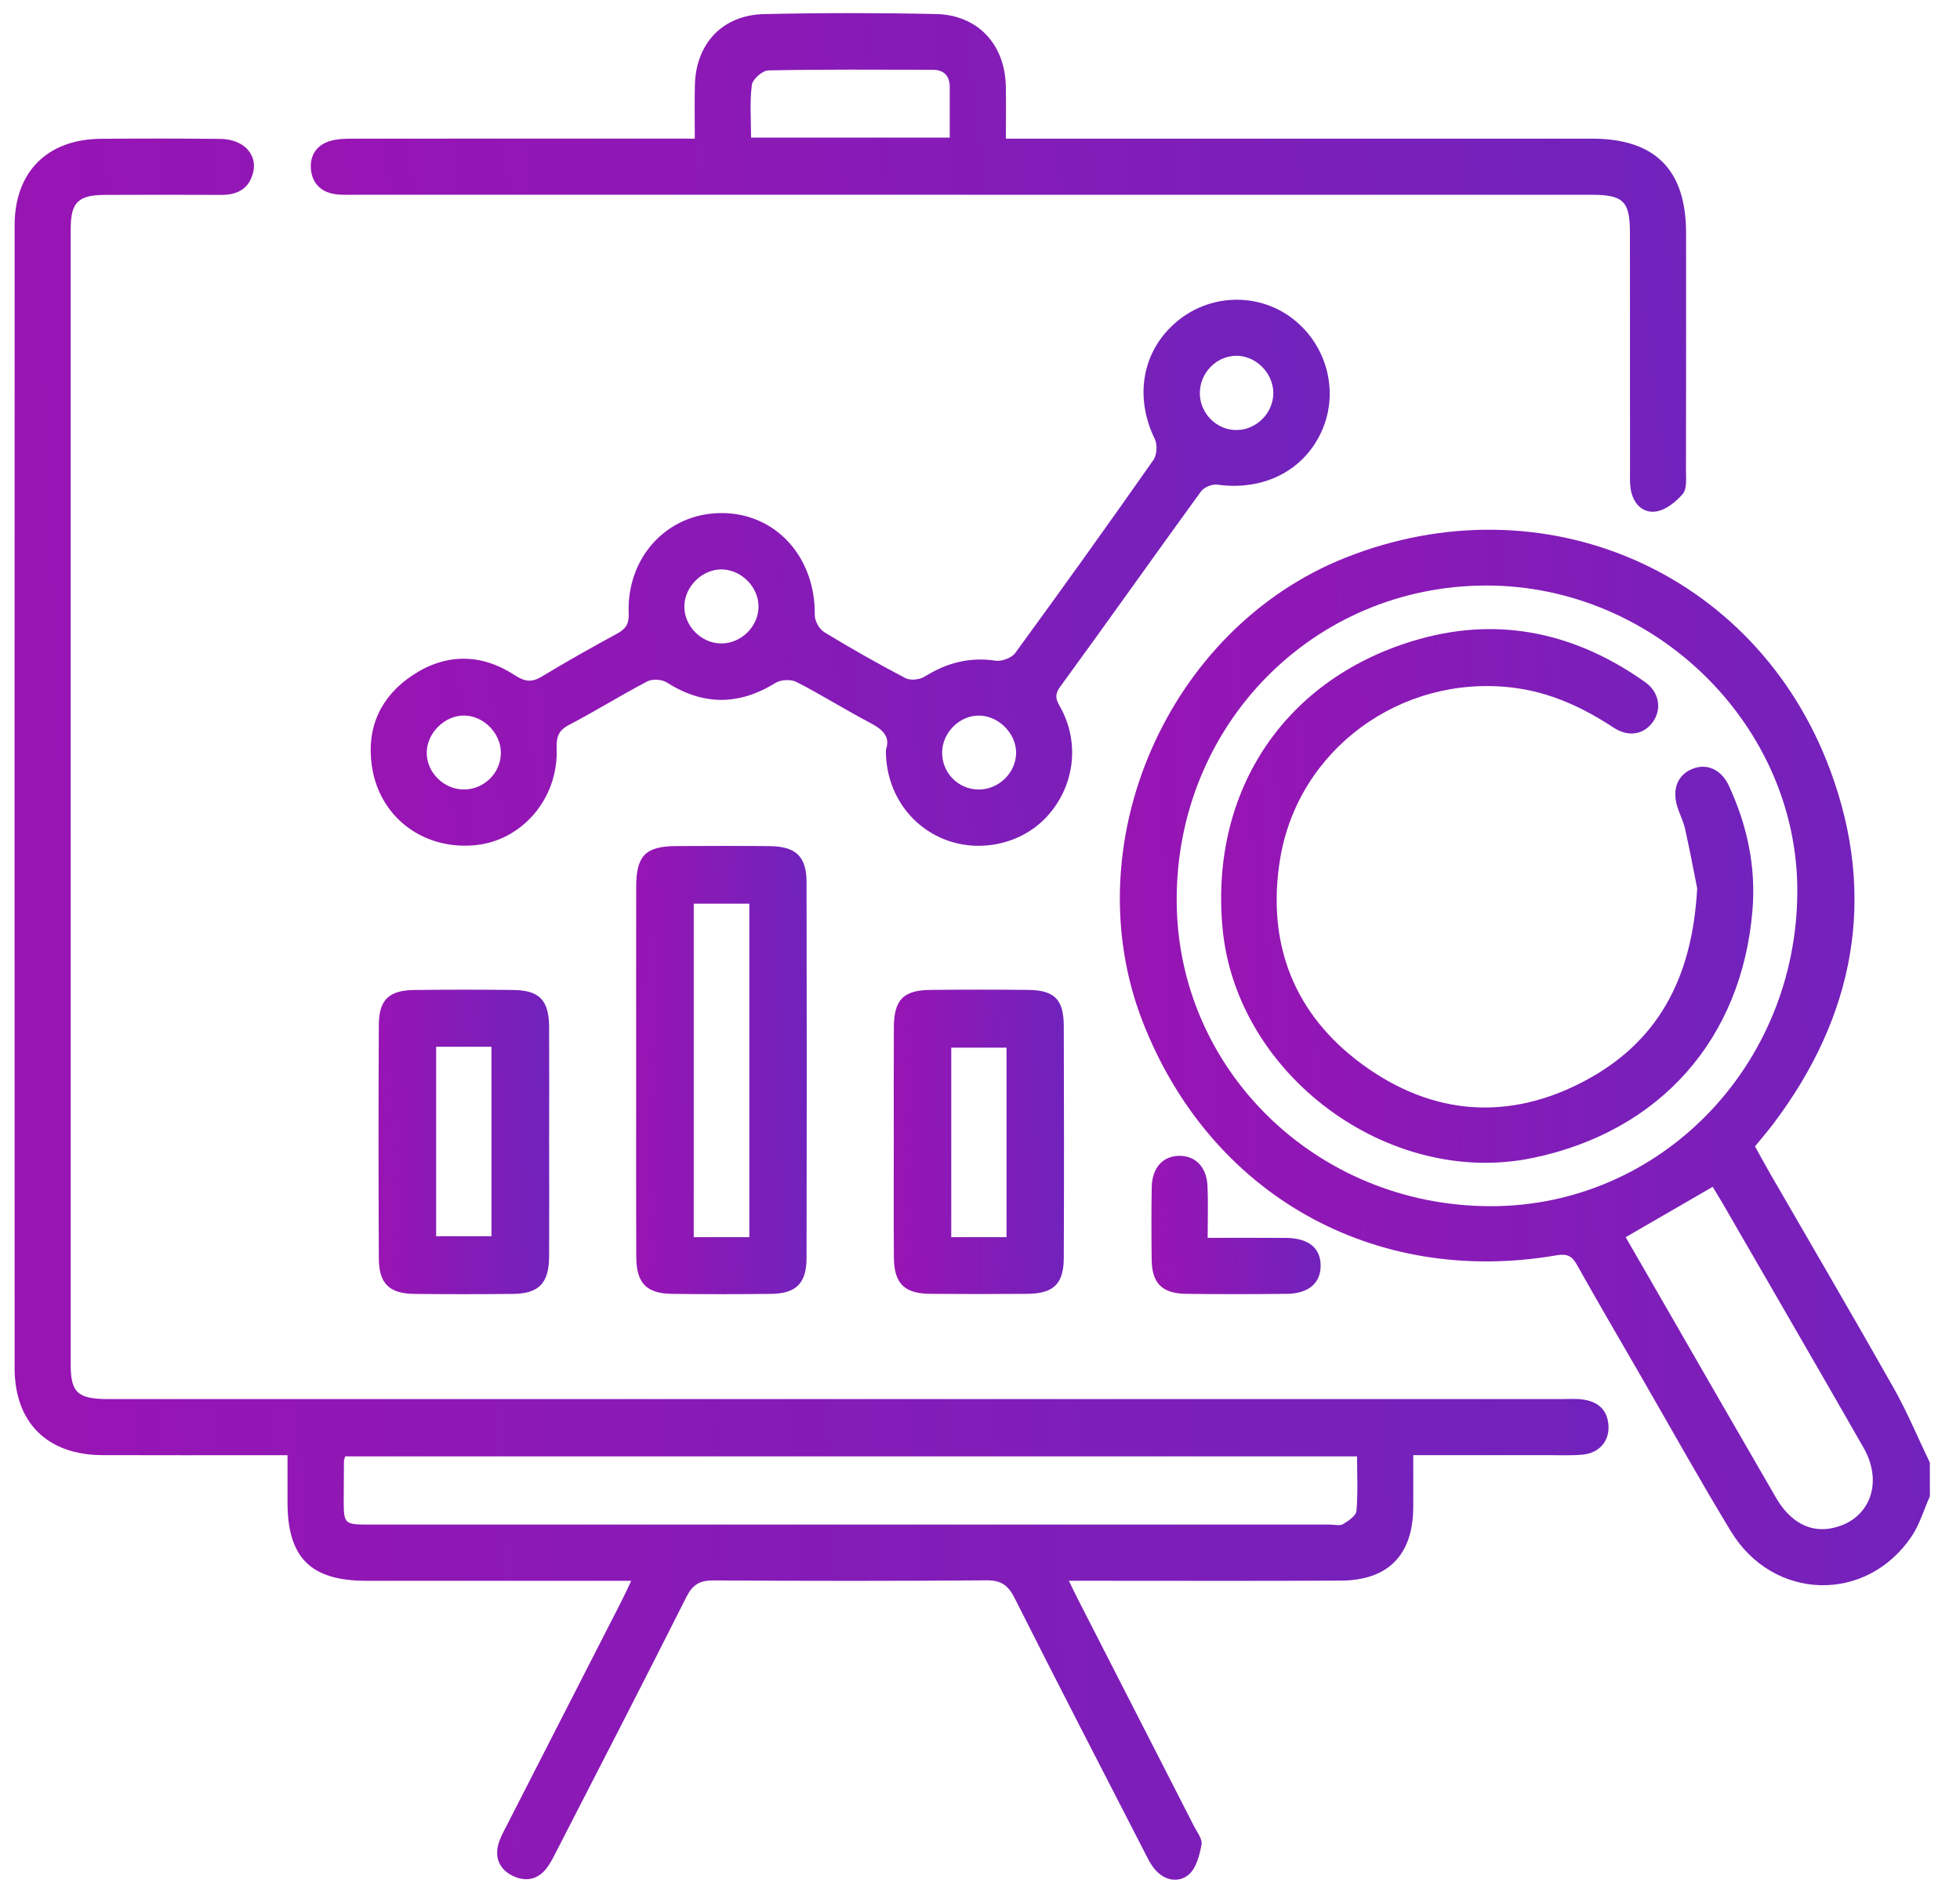 <svg width="63" height="61" viewBox="0 0 63 61" fill="none" xmlns="http://www.w3.org/2000/svg">
<path d="M62.032 48.097C61.838 48.532 61.701 49.007 61.438 49.395C59.983 51.541 56.999 51.462 55.64 49.228C54.652 47.605 53.728 45.942 52.778 44.296C52.078 43.084 51.37 41.874 50.685 40.652C50.522 40.361 50.364 40.293 50.022 40.352C44.137 41.362 38.886 38.387 36.727 32.836C34.506 27.125 37.529 20.203 43.236 17.931C49.584 15.402 56.439 18.341 58.825 24.747C60.343 28.825 59.618 32.659 56.995 36.129C56.814 36.367 56.618 36.595 56.411 36.848C56.57 37.135 56.719 37.414 56.877 37.688C58.207 39.994 59.554 42.29 60.862 44.606C61.301 45.382 61.644 46.21 62.031 47.014C62.032 47.376 62.032 47.736 62.032 48.097ZM47.774 18.821C42.218 18.823 37.812 23.3 37.822 28.934C37.831 34.393 42.33 38.774 47.923 38.772C53.364 38.771 57.749 34.269 57.771 28.666C57.79 23.328 53.211 18.818 47.774 18.821ZM52.254 39.768C52.659 40.471 53.057 41.162 53.456 41.853C54.665 43.95 55.871 46.048 57.085 48.141C57.545 48.933 58.185 49.27 58.899 49.118C60.085 48.867 60.557 47.683 59.898 46.532C58.409 43.929 56.903 41.334 55.403 38.736C55.284 38.531 55.159 38.329 55.051 38.149C54.119 38.689 53.222 39.207 52.254 39.768Z" fill="url(#paint0_linear_1331_399)"/>
<path d="M34.356 50.812C34.494 51.095 34.586 51.288 34.684 51.477C35.914 53.883 37.146 56.288 38.375 58.693C38.474 58.888 38.652 59.111 38.621 59.291C38.559 59.629 38.455 60.04 38.217 60.25C37.898 60.53 37.45 60.459 37.142 60.113C36.985 59.937 36.88 59.712 36.771 59.5C35.381 56.795 33.984 54.092 32.616 51.375C32.408 50.962 32.188 50.794 31.71 50.798C28.784 50.822 25.857 50.819 22.933 50.801C22.493 50.798 22.264 50.934 22.062 51.334C20.687 54.069 19.281 56.791 17.883 59.513C17.782 59.709 17.684 59.911 17.547 60.08C17.252 60.443 16.855 60.486 16.463 60.289C16.064 60.087 15.897 59.724 16.019 59.28C16.076 59.071 16.188 58.875 16.288 58.679C17.517 56.273 18.749 53.869 19.978 51.464C20.067 51.289 20.148 51.11 20.29 50.813C19.998 50.813 19.791 50.813 19.587 50.813C16.981 50.813 14.376 50.815 11.77 50.813C9.987 50.812 9.243 50.069 9.242 48.301C9.242 47.822 9.242 47.343 9.242 46.776C8.999 46.776 8.789 46.776 8.578 46.776C6.814 46.776 5.051 46.78 3.287 46.774C1.524 46.768 0.471 45.729 0.47 43.978C0.467 31.733 0.467 19.489 0.47 7.244C0.47 5.524 1.522 4.474 3.244 4.462C4.527 4.452 5.808 4.45 7.091 4.465C7.817 4.474 8.278 4.953 8.138 5.537C8.011 6.066 7.633 6.268 7.108 6.265C5.865 6.259 4.623 6.26 3.381 6.265C2.509 6.268 2.272 6.501 2.272 7.366C2.271 19.529 2.271 31.695 2.272 43.859C2.272 44.768 2.497 44.972 3.488 44.972C19.059 44.972 34.63 44.972 50.202 44.972C50.421 44.972 50.644 44.955 50.863 44.984C51.358 45.047 51.674 45.312 51.702 45.837C51.727 46.33 51.397 46.708 50.869 46.758C50.491 46.794 50.108 46.773 49.727 46.774C48.327 46.776 46.925 46.774 45.426 46.774C45.426 47.349 45.429 47.901 45.426 48.452C45.417 49.98 44.623 50.8 43.095 50.807C40.429 50.821 37.764 50.812 35.1 50.812C34.883 50.812 34.667 50.812 34.356 50.812ZM43.62 46.813C32.71 46.813 21.898 46.813 11.097 46.813C11.075 46.889 11.055 46.926 11.055 46.962C11.051 47.363 11.048 47.764 11.048 48.164C11.048 49.005 11.048 49.006 11.918 49.006C22.198 49.006 32.478 49.006 42.756 49.006C42.896 49.006 43.066 49.054 43.17 48.991C43.343 48.887 43.586 48.723 43.601 48.566C43.651 47.996 43.62 47.417 43.62 46.813Z" fill="url(#paint1_linear_1331_399)"/>
<path d="M28.475 24.101C28.63 23.671 28.362 23.443 27.963 23.232C27.166 22.814 26.402 22.332 25.601 21.921C25.424 21.83 25.098 21.845 24.927 21.951C23.746 22.683 22.598 22.68 21.427 21.934C21.27 21.835 20.966 21.818 20.803 21.904C19.952 22.35 19.136 22.859 18.285 23.305C17.94 23.485 17.879 23.707 17.892 24.067C17.951 25.675 16.769 27.04 15.24 27.171C13.575 27.314 12.181 26.247 11.95 24.603C11.776 23.378 12.245 22.38 13.261 21.705C14.326 20.997 15.466 21 16.537 21.698C16.88 21.921 17.097 21.942 17.431 21.738C18.218 21.261 19.022 20.809 19.83 20.371C20.108 20.22 20.222 20.062 20.208 19.722C20.136 17.907 21.451 16.496 23.181 16.492C24.93 16.486 26.214 17.901 26.189 19.77C26.186 19.955 26.333 20.222 26.491 20.318C27.345 20.839 28.217 21.333 29.103 21.797C29.259 21.88 29.556 21.85 29.714 21.752C30.424 21.309 31.161 21.11 32.002 21.237C32.2 21.267 32.518 21.148 32.634 20.988C34.134 18.934 35.615 16.867 37.075 14.784C37.188 14.623 37.205 14.291 37.118 14.111C36.455 12.751 36.712 11.279 37.815 10.346C38.864 9.456 40.39 9.395 41.489 10.198C42.619 11.023 43.045 12.517 42.514 13.787C41.962 15.105 40.637 15.791 39.125 15.578C38.961 15.555 38.699 15.663 38.601 15.799C37.083 17.889 35.592 19.999 34.069 22.086C33.837 22.404 34.009 22.585 34.133 22.827C34.706 23.952 34.518 25.291 33.663 26.235C32.854 27.127 31.493 27.433 30.354 26.979C29.208 26.524 28.464 25.407 28.475 24.101ZM23.199 18.303C22.571 18.296 22.005 18.853 21.997 19.485C21.99 20.123 22.537 20.677 23.177 20.683C23.817 20.689 24.375 20.145 24.381 19.508C24.389 18.877 23.833 18.311 23.199 18.303ZM39.727 11.436C39.089 11.445 38.559 11.998 38.566 12.647C38.572 13.297 39.114 13.834 39.758 13.823C40.399 13.814 40.937 13.26 40.928 12.618C40.917 11.978 40.358 11.427 39.727 11.436ZM32.661 24.214C32.673 23.592 32.113 23.015 31.484 23.002C30.853 22.988 30.293 23.538 30.283 24.178C30.274 24.835 30.791 25.369 31.448 25.378C32.091 25.387 32.649 24.851 32.661 24.214ZM16.099 24.207C16.105 23.574 15.55 23.008 14.921 23C14.297 22.994 13.724 23.558 13.716 24.186C13.709 24.821 14.255 25.371 14.9 25.377C15.553 25.383 16.094 24.854 16.099 24.207Z" fill="url(#paint2_linear_1331_399)"/>
<path d="M22.333 4.457C22.333 3.835 22.321 3.279 22.336 2.724C22.371 1.398 23.226 0.483 24.556 0.453C26.399 0.412 28.244 0.412 30.086 0.451C31.428 0.48 32.303 1.425 32.33 2.772C32.341 3.309 32.332 3.847 32.332 4.457C32.61 4.457 32.844 4.457 33.076 4.457C39.107 4.457 45.14 4.457 51.171 4.457C53.199 4.457 54.194 5.455 54.195 7.485C54.197 10.031 54.198 12.576 54.192 15.121C54.192 15.378 54.229 15.711 54.09 15.875C53.87 16.134 53.534 16.402 53.217 16.443C52.784 16.5 52.486 16.169 52.414 15.716C52.384 15.52 52.393 15.317 52.393 15.116C52.391 12.571 52.393 10.026 52.391 7.481C52.391 6.467 52.179 6.261 51.149 6.261C37.922 6.261 24.696 6.261 11.469 6.26C11.228 6.26 10.984 6.275 10.749 6.237C10.298 6.165 10.027 5.87 9.993 5.425C9.959 4.978 10.191 4.648 10.632 4.526C10.859 4.463 11.106 4.458 11.344 4.458C14.77 4.454 18.198 4.455 21.624 4.455C21.839 4.457 22.053 4.457 22.333 4.457ZM30.527 4.424C30.527 3.843 30.527 3.323 30.527 2.803C30.527 2.436 30.341 2.243 29.976 2.243C28.216 2.24 26.455 2.227 24.696 2.263C24.508 2.267 24.19 2.547 24.166 2.731C24.095 3.276 24.141 3.838 24.141 4.424C26.285 4.424 28.374 4.424 30.527 4.424Z" fill="url(#paint3_linear_1331_399)"/>
<path d="M20.448 34.39C20.448 32.427 20.445 30.463 20.449 28.5C20.451 27.504 20.751 27.201 21.735 27.196C22.737 27.192 23.738 27.187 24.741 27.198C25.582 27.207 25.924 27.529 25.925 28.36C25.934 32.388 25.934 36.414 25.925 40.441C25.924 41.25 25.585 41.581 24.791 41.59C23.729 41.603 22.668 41.603 21.606 41.59C20.781 41.581 20.455 41.249 20.452 40.401C20.443 38.398 20.448 36.395 20.448 34.39ZM24.086 39.768C24.086 36.167 24.086 32.616 24.086 29.047C23.463 29.047 22.879 29.047 22.299 29.047C22.299 32.647 22.299 36.198 22.299 39.768C22.901 39.768 23.458 39.768 24.086 39.768Z" fill="url(#paint4_linear_1331_399)"/>
<path d="M28.729 36.69C28.729 35.468 28.725 34.247 28.731 33.026C28.735 32.137 29.034 31.828 29.913 31.819C30.954 31.809 31.996 31.809 33.036 31.819C33.893 31.828 34.19 32.121 34.193 32.985C34.202 35.467 34.203 37.95 34.193 40.432C34.19 41.273 33.862 41.583 33.017 41.589C31.976 41.598 30.936 41.598 29.893 41.589C29.061 41.581 28.737 41.251 28.732 40.411C28.723 39.173 28.729 37.932 28.729 36.69ZM32.353 39.768C32.353 37.708 32.353 35.7 32.353 33.675C31.732 33.675 31.151 33.675 30.576 33.675C30.576 35.733 30.576 37.741 30.576 39.768C31.171 39.768 31.725 39.768 32.353 39.768Z" fill="url(#paint5_linear_1331_399)"/>
<path d="M17.651 36.674C17.651 37.915 17.657 39.156 17.65 40.399C17.644 41.243 17.32 41.582 16.499 41.591C15.437 41.603 14.377 41.603 13.315 41.591C12.516 41.582 12.18 41.262 12.177 40.451C12.165 37.948 12.163 35.446 12.177 32.944C12.181 32.132 12.502 31.831 13.323 31.822C14.383 31.81 15.445 31.809 16.506 31.822C17.341 31.833 17.644 32.153 17.65 33.01C17.657 34.232 17.651 35.453 17.651 36.674ZM14.019 33.647C14.019 35.721 14.019 37.73 14.019 39.737C14.648 39.737 15.234 39.737 15.797 39.737C15.797 37.679 15.797 35.671 15.797 33.647C15.19 33.647 14.635 33.647 14.019 33.647Z" fill="url(#paint6_linear_1331_399)"/>
<path d="M38.818 39.789C39.697 39.789 40.51 39.785 41.325 39.791C42.051 39.797 42.438 40.103 42.449 40.664C42.461 41.232 42.069 41.582 41.364 41.589C40.286 41.601 39.206 41.603 38.126 41.589C37.355 41.58 37.027 41.25 37.018 40.493C37.008 39.714 37.006 38.934 37.02 38.156C37.032 37.538 37.377 37.16 37.899 37.153C38.422 37.144 38.788 37.515 38.813 38.127C38.836 38.661 38.818 39.196 38.818 39.789Z" fill="url(#paint7_linear_1331_399)"/>
<path d="M54.552 28.553C54.474 28.163 54.331 27.402 54.164 26.646C54.108 26.395 53.981 26.158 53.908 25.91C53.742 25.35 53.933 24.901 54.402 24.713C54.861 24.529 55.326 24.729 55.573 25.261C56.156 26.518 56.442 27.849 56.332 29.229C55.999 33.402 53.347 36.378 49.257 37.223C44.631 38.179 39.736 34.551 39.297 29.84C38.881 25.389 41.33 21.74 45.64 20.538C48.248 19.811 50.676 20.365 52.874 21.922C53.329 22.244 53.42 22.777 53.14 23.189C52.858 23.603 52.359 23.713 51.867 23.389C50.866 22.732 49.816 22.244 48.608 22.101C45.03 21.677 41.709 24.088 41.141 27.642C40.711 30.342 41.595 32.62 43.815 34.233C46.048 35.857 48.504 36.044 50.95 34.738C53.227 33.523 54.393 31.532 54.552 28.553Z" fill="url(#paint8_linear_1331_399)"/>
<defs>
<linearGradient id="paint0_linear_1331_399" x1="35.995" y1="50.955" x2="63.259" y2="49.94" gradientUnits="userSpaceOnUse">
<stop stop-color="#9914B3"/>
<stop offset="1" stop-color="#7023BC"/>
</linearGradient>
<linearGradient id="paint1_linear_1331_399" x1="0.467" y1="60.423" x2="54.084" y2="58.04" gradientUnits="userSpaceOnUse">
<stop stop-color="#9914B3"/>
<stop offset="1" stop-color="#7023BC"/>
</linearGradient>
<linearGradient id="paint2_linear_1331_399" x1="11.914" y1="27.187" x2="44.004" y2="24.451" gradientUnits="userSpaceOnUse">
<stop stop-color="#9914B3"/>
<stop offset="1" stop-color="#7023BC"/>
</linearGradient>
<linearGradient id="paint3_linear_1331_399" x1="9.99" y1="16.45" x2="55.526" y2="10.352" gradientUnits="userSpaceOnUse">
<stop stop-color="#9914B3"/>
<stop offset="1" stop-color="#7023BC"/>
</linearGradient>
<linearGradient id="paint4_linear_1331_399" x1="20.447" y1="41.6" x2="26.196" y2="41.493" gradientUnits="userSpaceOnUse">
<stop stop-color="#9914B3"/>
<stop offset="1" stop-color="#7023BC"/>
</linearGradient>
<linearGradient id="paint5_linear_1331_399" x1="28.727" y1="41.596" x2="34.462" y2="41.44" gradientUnits="userSpaceOnUse">
<stop stop-color="#9914B3"/>
<stop offset="1" stop-color="#7023BC"/>
</linearGradient>
<linearGradient id="paint6_linear_1331_399" x1="12.167" y1="41.6" x2="17.916" y2="41.444" gradientUnits="userSpaceOnUse">
<stop stop-color="#9914B3"/>
<stop offset="1" stop-color="#7023BC"/>
</linearGradient>
<linearGradient id="paint7_linear_1331_399" x1="37.01" y1="41.599" x2="42.693" y2="41.261" gradientUnits="userSpaceOnUse">
<stop stop-color="#9914B3"/>
<stop offset="1" stop-color="#7023BC"/>
</linearGradient>
<linearGradient id="paint8_linear_1331_399" x1="39.251" y1="37.377" x2="57.144" y2="36.511" gradientUnits="userSpaceOnUse">
<stop stop-color="#9914B3"/>
<stop offset="1" stop-color="#7023BC"/>
</linearGradient>
</defs>
</svg>
